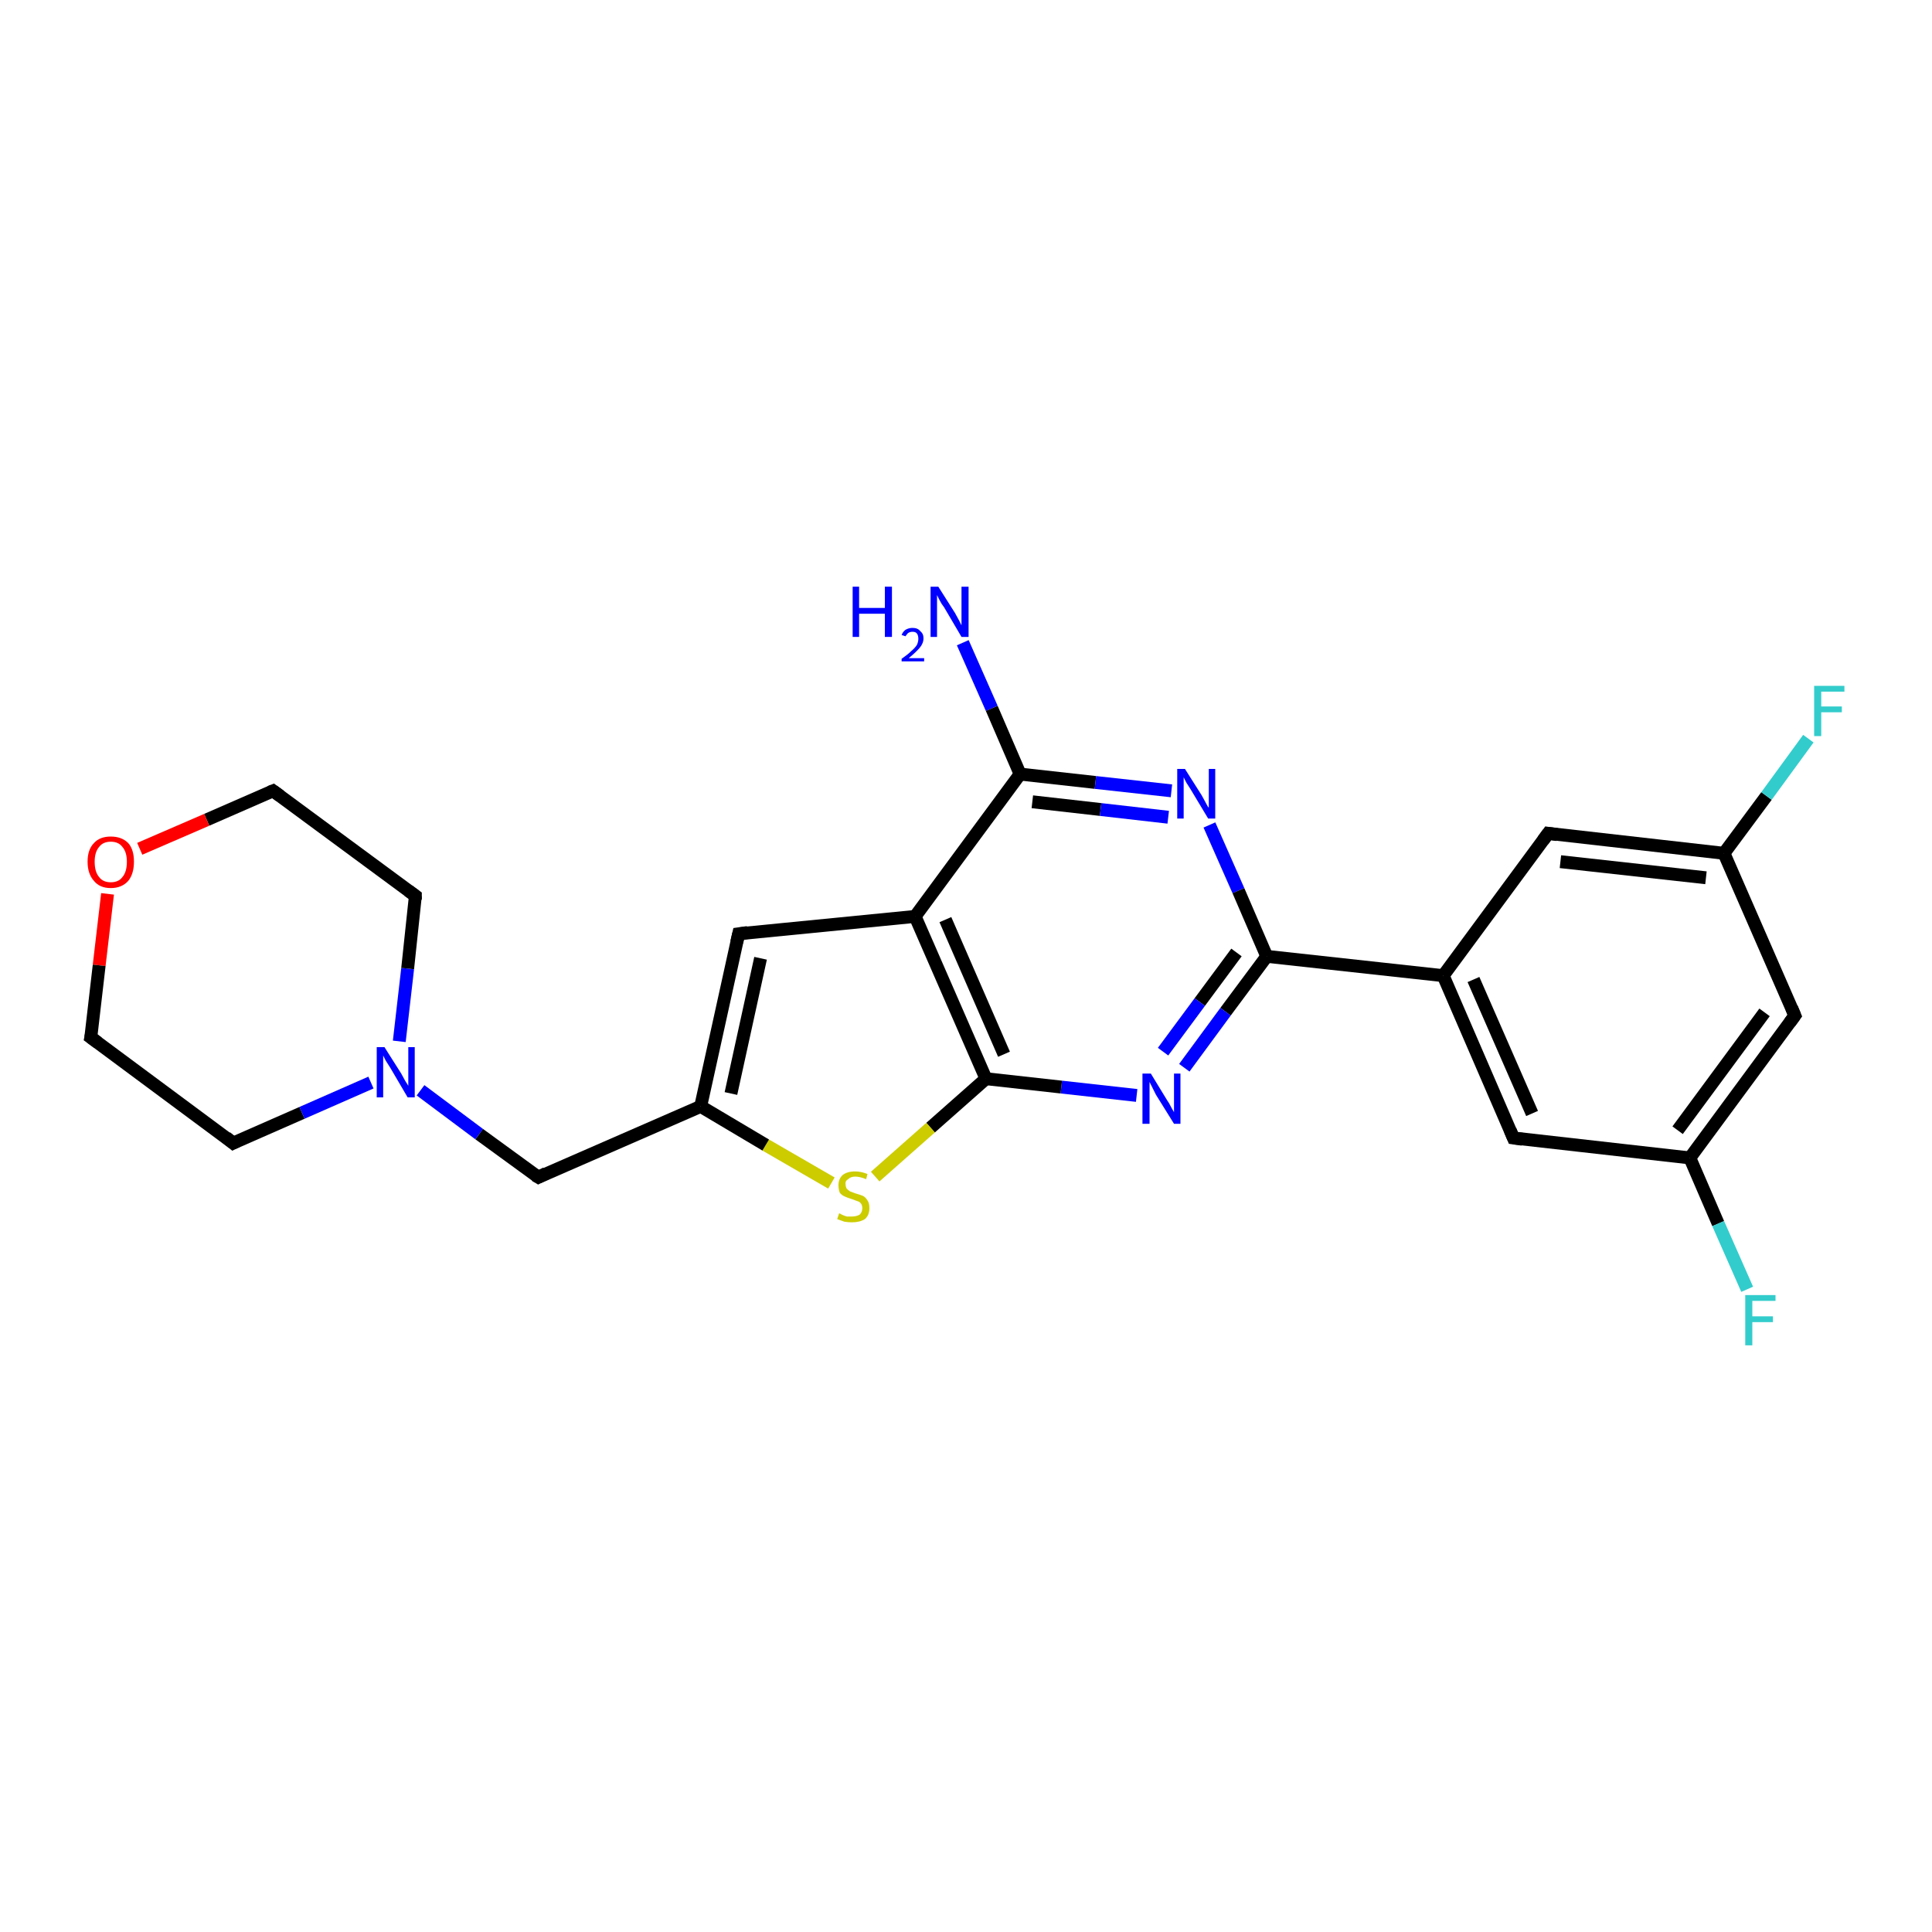 <?xml version='1.0' encoding='iso-8859-1'?>
<svg version='1.1' baseProfile='full'
              xmlns='http://www.w3.org/2000/svg'
                      xmlns:rdkit='http://www.rdkit.org/xml'
                      xmlns:xlink='http://www.w3.org/1999/xlink'
                  xml:space='preserve'
width='300px' height='300px' viewBox='0 0 300 300'>
<!-- END OF HEADER -->
<rect style='opacity:1.0;fill:#FFFFFF;stroke:none' width='300.0' height='300.0' x='0.0' y='0.0'> </rect>
<path class='bond-0 atom-0 atom-1' d='M 149.5,99.8 L 154.0,110.0' style='fill:none;fill-rule:evenodd;stroke:#0000FF;stroke-width:2.0px;stroke-linecap:butt;stroke-linejoin:miter;stroke-opacity:1' />
<path class='bond-0 atom-0 atom-1' d='M 154.0,110.0 L 158.4,120.2' style='fill:none;fill-rule:evenodd;stroke:#000000;stroke-width:2.0px;stroke-linecap:butt;stroke-linejoin:miter;stroke-opacity:1' />
<path class='bond-1 atom-1 atom-2' d='M 158.4,120.2 L 170.1,121.5' style='fill:none;fill-rule:evenodd;stroke:#000000;stroke-width:2.0px;stroke-linecap:butt;stroke-linejoin:miter;stroke-opacity:1' />
<path class='bond-1 atom-1 atom-2' d='M 170.1,121.5 L 181.9,122.8' style='fill:none;fill-rule:evenodd;stroke:#0000FF;stroke-width:2.0px;stroke-linecap:butt;stroke-linejoin:miter;stroke-opacity:1' />
<path class='bond-1 atom-1 atom-2' d='M 160.3,124.5 L 170.9,125.7' style='fill:none;fill-rule:evenodd;stroke:#000000;stroke-width:2.0px;stroke-linecap:butt;stroke-linejoin:miter;stroke-opacity:1' />
<path class='bond-1 atom-1 atom-2' d='M 170.9,125.7 L 181.4,126.9' style='fill:none;fill-rule:evenodd;stroke:#0000FF;stroke-width:2.0px;stroke-linecap:butt;stroke-linejoin:miter;stroke-opacity:1' />
<path class='bond-2 atom-2 atom-3' d='M 187.8,128.1 L 192.3,138.3' style='fill:none;fill-rule:evenodd;stroke:#0000FF;stroke-width:2.0px;stroke-linecap:butt;stroke-linejoin:miter;stroke-opacity:1' />
<path class='bond-2 atom-2 atom-3' d='M 192.3,138.3 L 196.7,148.5' style='fill:none;fill-rule:evenodd;stroke:#000000;stroke-width:2.0px;stroke-linecap:butt;stroke-linejoin:miter;stroke-opacity:1' />
<path class='bond-3 atom-3 atom-4' d='M 196.7,148.5 L 224.1,151.5' style='fill:none;fill-rule:evenodd;stroke:#000000;stroke-width:2.0px;stroke-linecap:butt;stroke-linejoin:miter;stroke-opacity:1' />
<path class='bond-4 atom-4 atom-5' d='M 224.1,151.5 L 235.0,176.7' style='fill:none;fill-rule:evenodd;stroke:#000000;stroke-width:2.0px;stroke-linecap:butt;stroke-linejoin:miter;stroke-opacity:1' />
<path class='bond-4 atom-4 atom-5' d='M 228.8,152.1 L 237.9,172.9' style='fill:none;fill-rule:evenodd;stroke:#000000;stroke-width:2.0px;stroke-linecap:butt;stroke-linejoin:miter;stroke-opacity:1' />
<path class='bond-5 atom-5 atom-6' d='M 235.0,176.7 L 262.4,179.8' style='fill:none;fill-rule:evenodd;stroke:#000000;stroke-width:2.0px;stroke-linecap:butt;stroke-linejoin:miter;stroke-opacity:1' />
<path class='bond-6 atom-6 atom-7' d='M 262.4,179.8 L 266.8,190.0' style='fill:none;fill-rule:evenodd;stroke:#000000;stroke-width:2.0px;stroke-linecap:butt;stroke-linejoin:miter;stroke-opacity:1' />
<path class='bond-6 atom-6 atom-7' d='M 266.8,190.0 L 271.3,200.2' style='fill:none;fill-rule:evenodd;stroke:#33CCCC;stroke-width:2.0px;stroke-linecap:butt;stroke-linejoin:miter;stroke-opacity:1' />
<path class='bond-7 atom-6 atom-8' d='M 262.4,179.8 L 278.7,157.7' style='fill:none;fill-rule:evenodd;stroke:#000000;stroke-width:2.0px;stroke-linecap:butt;stroke-linejoin:miter;stroke-opacity:1' />
<path class='bond-7 atom-6 atom-8' d='M 260.5,175.5 L 274.0,157.2' style='fill:none;fill-rule:evenodd;stroke:#000000;stroke-width:2.0px;stroke-linecap:butt;stroke-linejoin:miter;stroke-opacity:1' />
<path class='bond-8 atom-8 atom-9' d='M 278.7,157.7 L 267.7,132.5' style='fill:none;fill-rule:evenodd;stroke:#000000;stroke-width:2.0px;stroke-linecap:butt;stroke-linejoin:miter;stroke-opacity:1' />
<path class='bond-9 atom-9 atom-10' d='M 267.7,132.5 L 274.3,123.6' style='fill:none;fill-rule:evenodd;stroke:#000000;stroke-width:2.0px;stroke-linecap:butt;stroke-linejoin:miter;stroke-opacity:1' />
<path class='bond-9 atom-9 atom-10' d='M 274.3,123.6 L 280.8,114.7' style='fill:none;fill-rule:evenodd;stroke:#33CCCC;stroke-width:2.0px;stroke-linecap:butt;stroke-linejoin:miter;stroke-opacity:1' />
<path class='bond-10 atom-9 atom-11' d='M 267.7,132.5 L 240.4,129.4' style='fill:none;fill-rule:evenodd;stroke:#000000;stroke-width:2.0px;stroke-linecap:butt;stroke-linejoin:miter;stroke-opacity:1' />
<path class='bond-10 atom-9 atom-11' d='M 264.9,136.3 L 242.3,133.8' style='fill:none;fill-rule:evenodd;stroke:#000000;stroke-width:2.0px;stroke-linecap:butt;stroke-linejoin:miter;stroke-opacity:1' />
<path class='bond-11 atom-3 atom-12' d='M 196.7,148.5 L 190.3,157.1' style='fill:none;fill-rule:evenodd;stroke:#000000;stroke-width:2.0px;stroke-linecap:butt;stroke-linejoin:miter;stroke-opacity:1' />
<path class='bond-11 atom-3 atom-12' d='M 190.3,157.1 L 183.9,165.8' style='fill:none;fill-rule:evenodd;stroke:#0000FF;stroke-width:2.0px;stroke-linecap:butt;stroke-linejoin:miter;stroke-opacity:1' />
<path class='bond-11 atom-3 atom-12' d='M 192.0,147.9 L 186.3,155.6' style='fill:none;fill-rule:evenodd;stroke:#000000;stroke-width:2.0px;stroke-linecap:butt;stroke-linejoin:miter;stroke-opacity:1' />
<path class='bond-11 atom-3 atom-12' d='M 186.3,155.6 L 180.6,163.3' style='fill:none;fill-rule:evenodd;stroke:#0000FF;stroke-width:2.0px;stroke-linecap:butt;stroke-linejoin:miter;stroke-opacity:1' />
<path class='bond-12 atom-12 atom-13' d='M 176.5,170.1 L 164.8,168.8' style='fill:none;fill-rule:evenodd;stroke:#0000FF;stroke-width:2.0px;stroke-linecap:butt;stroke-linejoin:miter;stroke-opacity:1' />
<path class='bond-12 atom-12 atom-13' d='M 164.8,168.8 L 153.1,167.5' style='fill:none;fill-rule:evenodd;stroke:#000000;stroke-width:2.0px;stroke-linecap:butt;stroke-linejoin:miter;stroke-opacity:1' />
<path class='bond-13 atom-13 atom-14' d='M 153.1,167.5 L 144.5,175.1' style='fill:none;fill-rule:evenodd;stroke:#000000;stroke-width:2.0px;stroke-linecap:butt;stroke-linejoin:miter;stroke-opacity:1' />
<path class='bond-13 atom-13 atom-14' d='M 144.5,175.1 L 135.9,182.7' style='fill:none;fill-rule:evenodd;stroke:#CCCC00;stroke-width:2.0px;stroke-linecap:butt;stroke-linejoin:miter;stroke-opacity:1' />
<path class='bond-14 atom-14 atom-15' d='M 129.1,183.7 L 118.9,177.8' style='fill:none;fill-rule:evenodd;stroke:#CCCC00;stroke-width:2.0px;stroke-linecap:butt;stroke-linejoin:miter;stroke-opacity:1' />
<path class='bond-14 atom-14 atom-15' d='M 118.9,177.8 L 108.8,171.8' style='fill:none;fill-rule:evenodd;stroke:#000000;stroke-width:2.0px;stroke-linecap:butt;stroke-linejoin:miter;stroke-opacity:1' />
<path class='bond-15 atom-15 atom-16' d='M 108.8,171.8 L 83.6,182.8' style='fill:none;fill-rule:evenodd;stroke:#000000;stroke-width:2.0px;stroke-linecap:butt;stroke-linejoin:miter;stroke-opacity:1' />
<path class='bond-16 atom-16 atom-17' d='M 83.6,182.8 L 74.4,176.1' style='fill:none;fill-rule:evenodd;stroke:#000000;stroke-width:2.0px;stroke-linecap:butt;stroke-linejoin:miter;stroke-opacity:1' />
<path class='bond-16 atom-16 atom-17' d='M 74.4,176.1 L 65.3,169.3' style='fill:none;fill-rule:evenodd;stroke:#0000FF;stroke-width:2.0px;stroke-linecap:butt;stroke-linejoin:miter;stroke-opacity:1' />
<path class='bond-17 atom-17 atom-18' d='M 62.0,161.7 L 63.3,150.4' style='fill:none;fill-rule:evenodd;stroke:#0000FF;stroke-width:2.0px;stroke-linecap:butt;stroke-linejoin:miter;stroke-opacity:1' />
<path class='bond-17 atom-17 atom-18' d='M 63.3,150.4 L 64.5,139.1' style='fill:none;fill-rule:evenodd;stroke:#000000;stroke-width:2.0px;stroke-linecap:butt;stroke-linejoin:miter;stroke-opacity:1' />
<path class='bond-18 atom-18 atom-19' d='M 64.5,139.1 L 42.4,122.8' style='fill:none;fill-rule:evenodd;stroke:#000000;stroke-width:2.0px;stroke-linecap:butt;stroke-linejoin:miter;stroke-opacity:1' />
<path class='bond-19 atom-19 atom-20' d='M 42.4,122.8 L 32.1,127.3' style='fill:none;fill-rule:evenodd;stroke:#000000;stroke-width:2.0px;stroke-linecap:butt;stroke-linejoin:miter;stroke-opacity:1' />
<path class='bond-19 atom-19 atom-20' d='M 32.1,127.3 L 21.7,131.8' style='fill:none;fill-rule:evenodd;stroke:#FF0000;stroke-width:2.0px;stroke-linecap:butt;stroke-linejoin:miter;stroke-opacity:1' />
<path class='bond-20 atom-20 atom-21' d='M 16.7,138.8 L 15.4,149.9' style='fill:none;fill-rule:evenodd;stroke:#FF0000;stroke-width:2.0px;stroke-linecap:butt;stroke-linejoin:miter;stroke-opacity:1' />
<path class='bond-20 atom-20 atom-21' d='M 15.4,149.9 L 14.1,161.1' style='fill:none;fill-rule:evenodd;stroke:#000000;stroke-width:2.0px;stroke-linecap:butt;stroke-linejoin:miter;stroke-opacity:1' />
<path class='bond-21 atom-21 atom-22' d='M 14.1,161.1 L 36.2,177.5' style='fill:none;fill-rule:evenodd;stroke:#000000;stroke-width:2.0px;stroke-linecap:butt;stroke-linejoin:miter;stroke-opacity:1' />
<path class='bond-22 atom-15 atom-23' d='M 108.8,171.8 L 114.7,145.0' style='fill:none;fill-rule:evenodd;stroke:#000000;stroke-width:2.0px;stroke-linecap:butt;stroke-linejoin:miter;stroke-opacity:1' />
<path class='bond-22 atom-15 atom-23' d='M 113.5,169.8 L 118.1,148.8' style='fill:none;fill-rule:evenodd;stroke:#000000;stroke-width:2.0px;stroke-linecap:butt;stroke-linejoin:miter;stroke-opacity:1' />
<path class='bond-23 atom-23 atom-24' d='M 114.7,145.0 L 142.1,142.3' style='fill:none;fill-rule:evenodd;stroke:#000000;stroke-width:2.0px;stroke-linecap:butt;stroke-linejoin:miter;stroke-opacity:1' />
<path class='bond-24 atom-24 atom-1' d='M 142.1,142.3 L 158.4,120.2' style='fill:none;fill-rule:evenodd;stroke:#000000;stroke-width:2.0px;stroke-linecap:butt;stroke-linejoin:miter;stroke-opacity:1' />
<path class='bond-25 atom-11 atom-4' d='M 240.4,129.4 L 224.1,151.5' style='fill:none;fill-rule:evenodd;stroke:#000000;stroke-width:2.0px;stroke-linecap:butt;stroke-linejoin:miter;stroke-opacity:1' />
<path class='bond-26 atom-24 atom-13' d='M 142.1,142.3 L 153.1,167.5' style='fill:none;fill-rule:evenodd;stroke:#000000;stroke-width:2.0px;stroke-linecap:butt;stroke-linejoin:miter;stroke-opacity:1' />
<path class='bond-26 atom-24 atom-13' d='M 146.8,142.8 L 155.9,163.7' style='fill:none;fill-rule:evenodd;stroke:#000000;stroke-width:2.0px;stroke-linecap:butt;stroke-linejoin:miter;stroke-opacity:1' />
<path class='bond-27 atom-22 atom-17' d='M 36.2,177.5 L 46.9,172.8' style='fill:none;fill-rule:evenodd;stroke:#000000;stroke-width:2.0px;stroke-linecap:butt;stroke-linejoin:miter;stroke-opacity:1' />
<path class='bond-27 atom-22 atom-17' d='M 46.9,172.8 L 57.6,168.1' style='fill:none;fill-rule:evenodd;stroke:#0000FF;stroke-width:2.0px;stroke-linecap:butt;stroke-linejoin:miter;stroke-opacity:1' />
<path d='M 234.5,175.5 L 235.0,176.7 L 236.4,176.9' style='fill:none;stroke:#000000;stroke-width:2.0px;stroke-linecap:butt;stroke-linejoin:miter;stroke-opacity:1;' />
<path d='M 277.9,158.8 L 278.7,157.7 L 278.2,156.5' style='fill:none;stroke:#000000;stroke-width:2.0px;stroke-linecap:butt;stroke-linejoin:miter;stroke-opacity:1;' />
<path d='M 241.8,129.6 L 240.4,129.4 L 239.6,130.5' style='fill:none;stroke:#000000;stroke-width:2.0px;stroke-linecap:butt;stroke-linejoin:miter;stroke-opacity:1;' />
<path d='M 84.8,182.2 L 83.6,182.8 L 83.1,182.5' style='fill:none;stroke:#000000;stroke-width:2.0px;stroke-linecap:butt;stroke-linejoin:miter;stroke-opacity:1;' />
<path d='M 64.5,139.7 L 64.5,139.1 L 63.4,138.3' style='fill:none;stroke:#000000;stroke-width:2.0px;stroke-linecap:butt;stroke-linejoin:miter;stroke-opacity:1;' />
<path d='M 43.5,123.6 L 42.4,122.8 L 41.9,123.0' style='fill:none;stroke:#000000;stroke-width:2.0px;stroke-linecap:butt;stroke-linejoin:miter;stroke-opacity:1;' />
<path d='M 14.2,160.6 L 14.1,161.1 L 15.2,161.9' style='fill:none;stroke:#000000;stroke-width:2.0px;stroke-linecap:butt;stroke-linejoin:miter;stroke-opacity:1;' />
<path d='M 35.1,176.6 L 36.2,177.5 L 36.8,177.2' style='fill:none;stroke:#000000;stroke-width:2.0px;stroke-linecap:butt;stroke-linejoin:miter;stroke-opacity:1;' />
<path d='M 114.4,146.3 L 114.7,145.0 L 116.1,144.8' style='fill:none;stroke:#000000;stroke-width:2.0px;stroke-linecap:butt;stroke-linejoin:miter;stroke-opacity:1;' />
<path class='atom-0' d='M 132.4 91.1
L 133.4 91.1
L 133.4 94.4
L 137.4 94.4
L 137.4 91.1
L 138.5 91.1
L 138.5 98.9
L 137.4 98.9
L 137.4 95.3
L 133.4 95.3
L 133.4 98.9
L 132.4 98.9
L 132.4 91.1
' fill='#0000FF'/>
<path class='atom-0' d='M 140.0 98.6
Q 140.2 98.1, 140.6 97.8
Q 141.1 97.5, 141.7 97.5
Q 142.5 97.5, 142.9 98.0
Q 143.4 98.4, 143.4 99.1
Q 143.4 99.9, 142.8 100.6
Q 142.2 101.3, 141.1 102.2
L 143.5 102.2
L 143.5 102.7
L 140.0 102.7
L 140.0 102.3
Q 141.0 101.6, 141.5 101.1
Q 142.1 100.6, 142.4 100.1
Q 142.6 99.6, 142.6 99.2
Q 142.6 98.7, 142.4 98.4
Q 142.2 98.1, 141.7 98.1
Q 141.3 98.1, 141.0 98.3
Q 140.8 98.5, 140.6 98.8
L 140.0 98.6
' fill='#0000FF'/>
<path class='atom-0' d='M 145.7 91.1
L 148.3 95.2
Q 148.5 95.6, 148.9 96.3
Q 149.3 97.1, 149.3 97.1
L 149.3 91.1
L 150.4 91.1
L 150.4 98.9
L 149.3 98.9
L 146.6 94.3
Q 146.2 93.8, 145.9 93.2
Q 145.6 92.6, 145.5 92.4
L 145.5 98.9
L 144.5 98.9
L 144.5 91.1
L 145.7 91.1
' fill='#0000FF'/>
<path class='atom-2' d='M 184.0 119.4
L 186.6 123.5
Q 186.8 123.9, 187.2 124.6
Q 187.6 125.4, 187.7 125.4
L 187.7 119.4
L 188.7 119.4
L 188.7 127.1
L 187.6 127.1
L 184.9 122.6
Q 184.6 122.1, 184.2 121.5
Q 183.9 120.9, 183.8 120.7
L 183.8 127.1
L 182.8 127.1
L 182.8 119.4
L 184.0 119.4
' fill='#0000FF'/>
<path class='atom-7' d='M 271.0 201.1
L 275.7 201.1
L 275.7 202.0
L 272.1 202.0
L 272.1 204.4
L 275.3 204.4
L 275.3 205.3
L 272.1 205.3
L 272.1 208.9
L 271.0 208.9
L 271.0 201.1
' fill='#33CCCC'/>
<path class='atom-10' d='M 281.7 106.5
L 286.4 106.5
L 286.4 107.4
L 282.8 107.4
L 282.8 109.7
L 286.0 109.7
L 286.0 110.6
L 282.8 110.6
L 282.8 114.3
L 281.7 114.3
L 281.7 106.5
' fill='#33CCCC'/>
<path class='atom-12' d='M 178.7 166.7
L 181.2 170.8
Q 181.5 171.2, 181.9 172.0
Q 182.3 172.7, 182.3 172.7
L 182.3 166.7
L 183.3 166.7
L 183.3 174.5
L 182.3 174.5
L 179.5 170.0
Q 179.2 169.4, 178.9 168.8
Q 178.6 168.2, 178.5 168.0
L 178.5 174.5
L 177.4 174.5
L 177.4 166.7
L 178.7 166.7
' fill='#0000FF'/>
<path class='atom-14' d='M 130.3 188.4
Q 130.4 188.4, 130.7 188.6
Q 131.1 188.8, 131.5 188.9
Q 131.9 188.9, 132.3 188.9
Q 133.0 188.9, 133.5 188.6
Q 133.9 188.2, 133.9 187.6
Q 133.9 187.2, 133.7 186.9
Q 133.5 186.6, 133.1 186.5
Q 132.8 186.4, 132.3 186.2
Q 131.6 186.0, 131.2 185.8
Q 130.7 185.6, 130.4 185.2
Q 130.2 184.7, 130.2 184.0
Q 130.2 183.1, 130.8 182.5
Q 131.5 181.9, 132.8 181.9
Q 133.7 181.9, 134.7 182.3
L 134.5 183.1
Q 133.5 182.7, 132.8 182.7
Q 132.1 182.7, 131.7 183.1
Q 131.2 183.4, 131.3 183.9
Q 131.3 184.3, 131.5 184.6
Q 131.7 184.8, 132.0 185.0
Q 132.3 185.1, 132.8 185.3
Q 133.5 185.5, 134.0 185.7
Q 134.4 185.9, 134.7 186.4
Q 135.0 186.8, 135.0 187.6
Q 135.0 188.7, 134.3 189.3
Q 133.5 189.8, 132.3 189.8
Q 131.7 189.8, 131.1 189.7
Q 130.6 189.5, 130.0 189.3
L 130.3 188.4
' fill='#CCCC00'/>
<path class='atom-17' d='M 59.7 162.6
L 62.3 166.7
Q 62.5 167.1, 62.9 167.8
Q 63.4 168.6, 63.4 168.6
L 63.4 162.6
L 64.4 162.6
L 64.4 170.4
L 63.3 170.4
L 60.6 165.8
Q 60.3 165.3, 59.9 164.7
Q 59.6 164.1, 59.5 163.9
L 59.5 170.4
L 58.5 170.4
L 58.5 162.6
L 59.7 162.6
' fill='#0000FF'/>
<path class='atom-20' d='M 13.6 133.8
Q 13.6 131.9, 14.6 130.9
Q 15.5 129.9, 17.2 129.9
Q 18.9 129.9, 19.9 130.9
Q 20.8 131.9, 20.8 133.8
Q 20.8 135.7, 19.9 136.8
Q 18.9 137.9, 17.2 137.9
Q 15.5 137.9, 14.6 136.8
Q 13.6 135.7, 13.6 133.8
M 17.2 137.0
Q 18.4 137.0, 19.0 136.2
Q 19.7 135.4, 19.7 133.8
Q 19.7 132.3, 19.0 131.5
Q 18.4 130.7, 17.2 130.7
Q 16.0 130.7, 15.4 131.5
Q 14.7 132.3, 14.7 133.8
Q 14.7 135.4, 15.4 136.2
Q 16.0 137.0, 17.2 137.0
' fill='#FF0000'/>
</svg>
